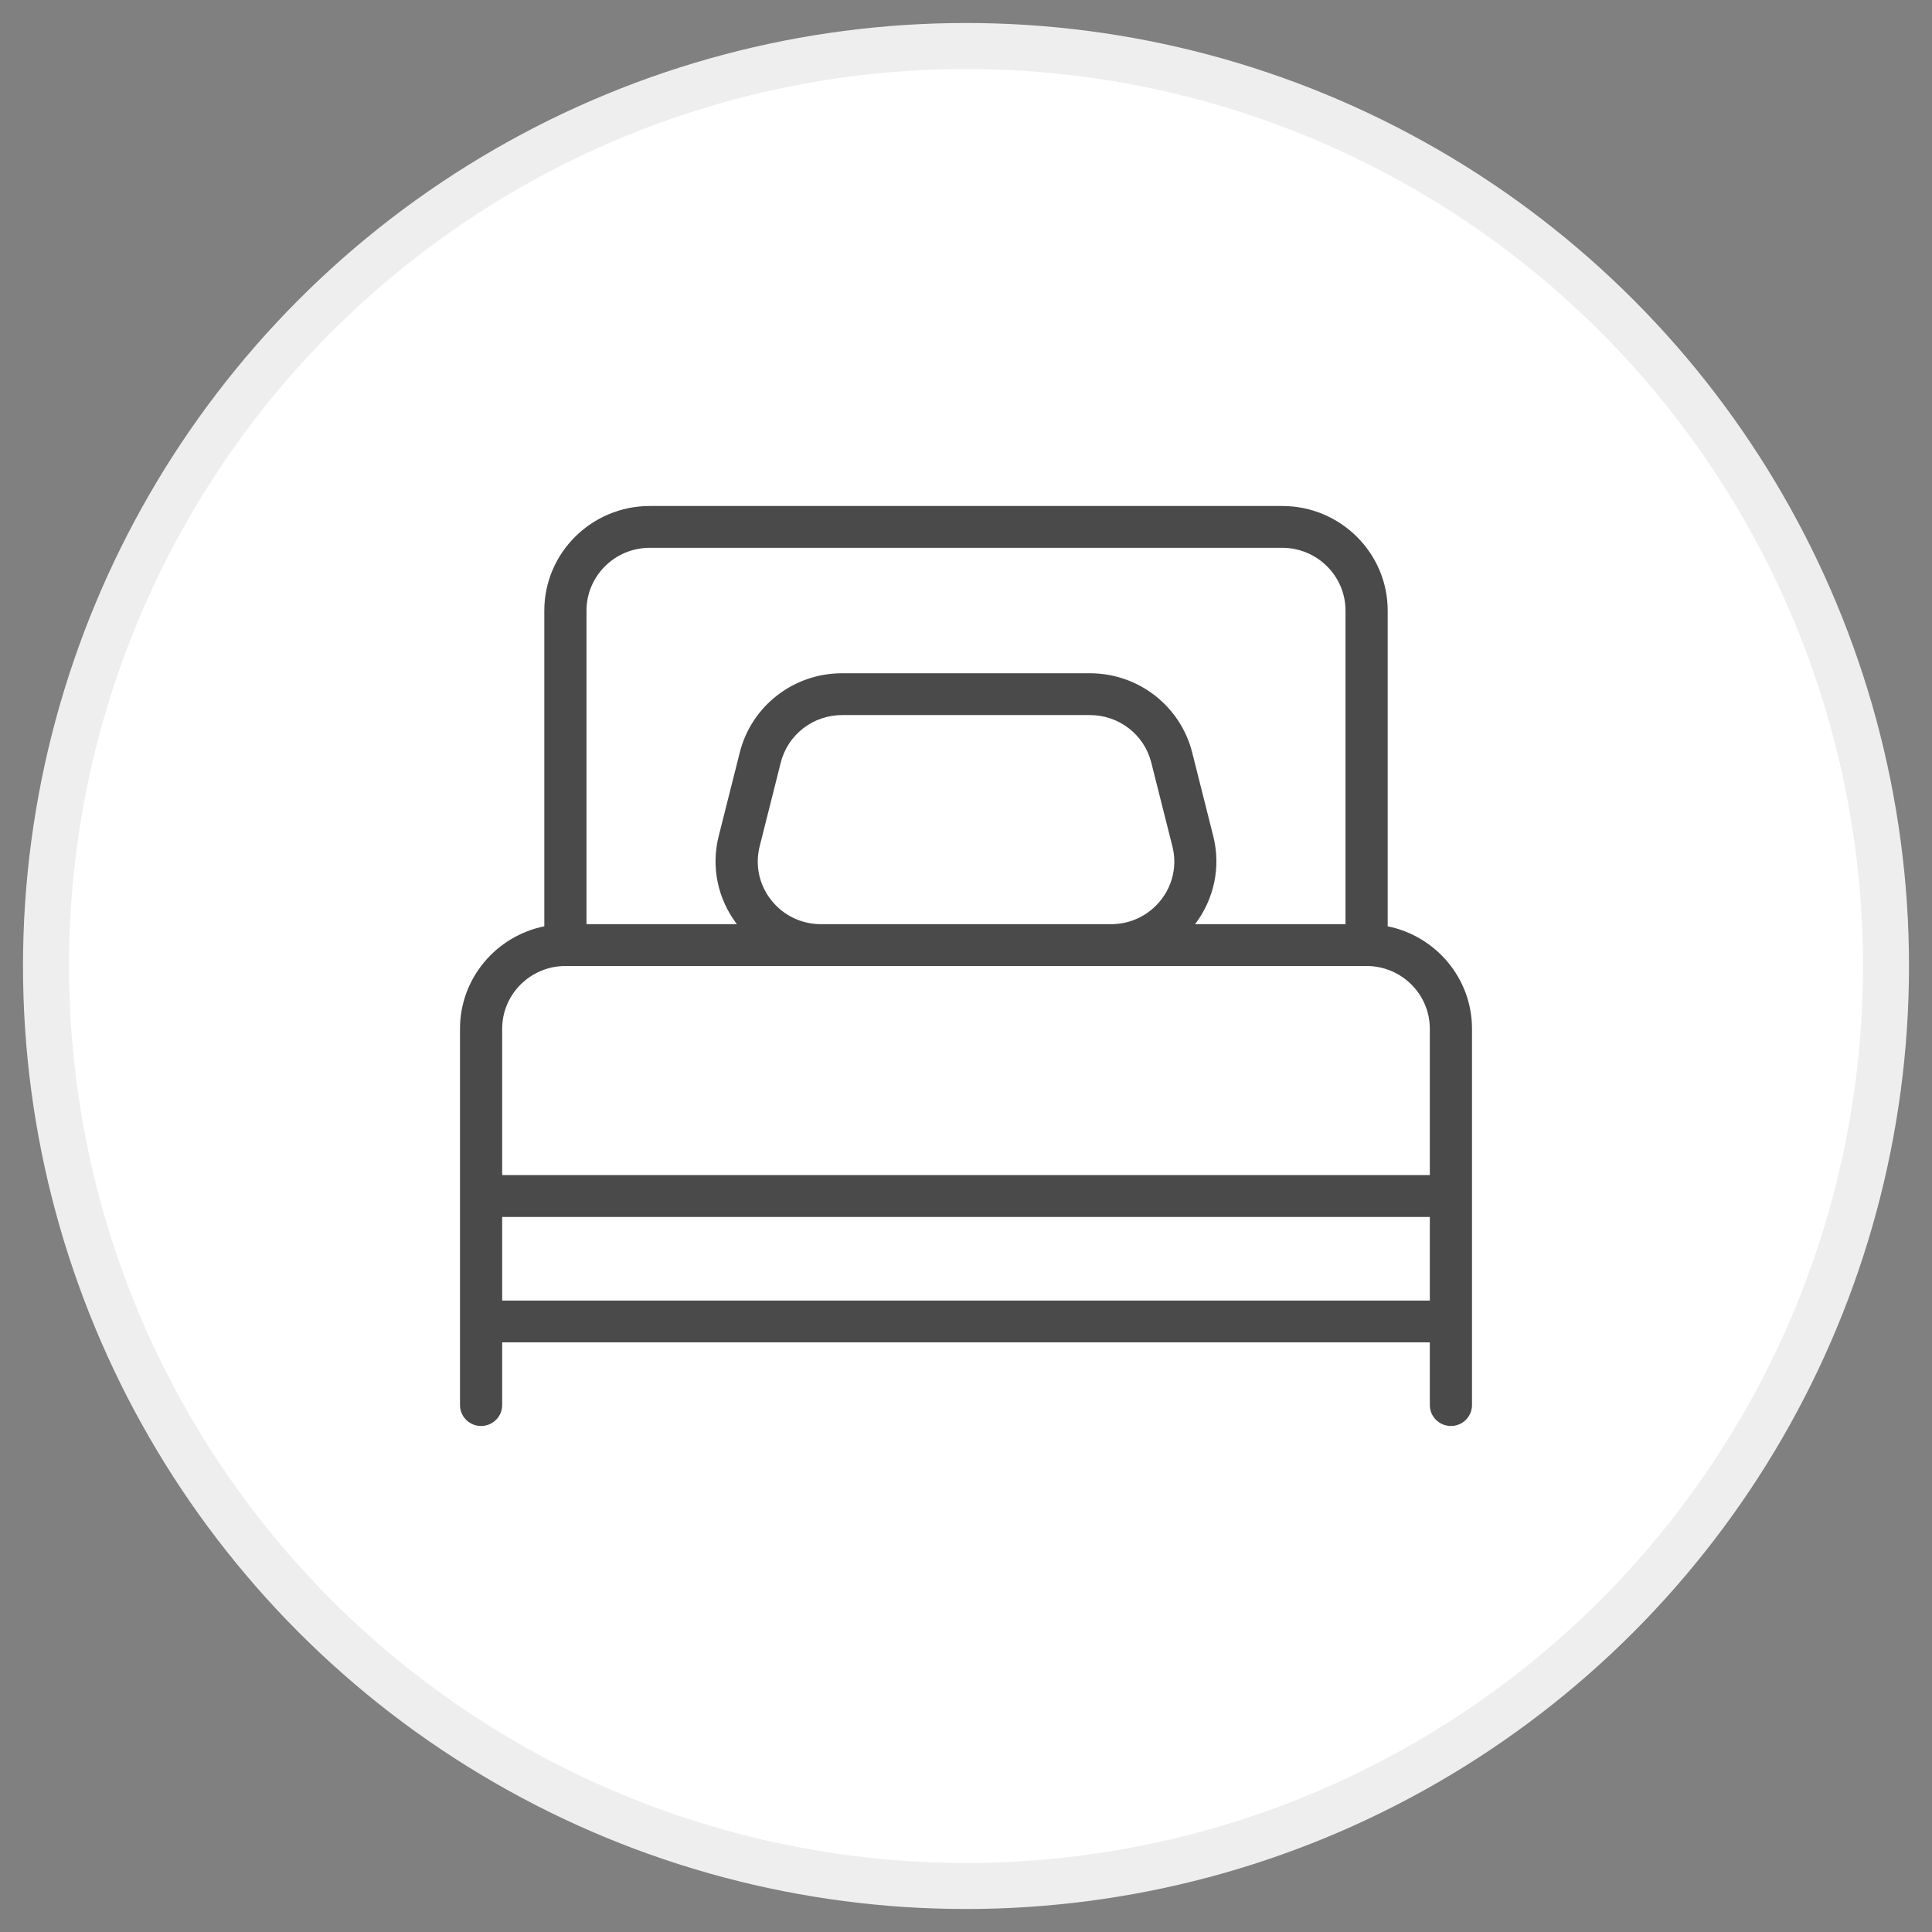 <?xml version="1.0" encoding="UTF-8"?>
<svg width="42px" height="42px" viewBox="0 0 42 42" version="1.1" xmlns="http://www.w3.org/2000/svg" xmlns:xlink="http://www.w3.org/1999/xlink">
    <rect x="0" y="0" width="42" height="42" fill="#808080" stroke="none"/>
    <!-- Generator: Sketch 46.2 (44496) - http://www.bohemiancoding.com/sketch -->
    <title>Group 16</title>
    <desc>Created with Sketch.</desc>
    <defs></defs>
    <g id="Page-1" stroke="none" stroke-width="1" fill="none" fill-rule="evenodd">
        <g id="Camere-Copy" transform="translate(-323, -1810)">
            <g id="Group-16" transform="translate(324, 1811)">
                <g id="Group-15-Copy" fill="#FFFFFF" stroke="#EEEEEE">
                    <g id="Group-14-Copy-2">
                        <circle id="Oval" cx="20" cy="20" r="20"></circle>
                    </g>
                </g>
                <g id="Group-20" transform="translate(9, 10)" fill="#4A4A4A">
                    <path d="M21.083,14.545 L0.917,14.545 L0.917,11.364 C0.917,10.612 1.534,10 2.292,10 L19.708,10 C20.466,10 21.083,10.612 21.083,11.364 L21.083,14.545 Z M0.917,17.273 L21.083,17.273 L21.083,15.455 L0.917,15.455 L0.917,17.273 Z M15.237,8.566 C14.974,8.9 14.579,9.091 14.152,9.091 L7.848,9.091 C7.422,9.091 7.027,8.9 6.764,8.566 C6.502,8.233 6.411,7.806 6.515,7.396 L6.973,5.578 C7.126,4.97 7.675,4.545 8.307,4.545 L13.694,4.545 C14.326,4.545 14.875,4.97 15.028,5.578 L15.486,7.396 C15.591,7.807 15.499,8.234 15.237,8.566 Z M2.75,2.273 C2.75,1.521 3.367,0.909 4.125,0.909 L17.875,0.909 C18.633,0.909 19.25,1.521 19.25,2.273 L19.25,9.091 L15.98,9.091 C16.396,8.541 16.544,7.846 16.375,7.176 L15.917,5.358 C15.66,4.345 14.746,3.636 13.693,3.636 L8.306,3.636 C7.252,3.636 6.338,4.345 6.082,5.358 L5.624,7.176 C5.455,7.846 5.602,8.541 6.019,9.091 L2.75,9.091 L2.75,2.273 Z M20.167,9.137 L20.167,2.273 C20.167,1.02 19.139,0 17.875,0 L4.125,0 C2.861,0 1.833,1.02 1.833,2.273 L1.833,9.137 C0.788,9.348 0,10.267 0,11.364 L0,19.545 C0,19.796 0.205,20 0.458,20 C0.711,20 0.917,19.796 0.917,19.545 L0.917,18.182 L21.083,18.182 L21.083,19.545 C21.083,19.796 21.289,20 21.542,20 C21.795,20 22,19.796 22,19.545 L22,11.364 C22,10.266 21.212,9.348 20.167,9.137 L20.167,9.137 Z" id="Fill-1"></path>
                </g>
            </g>
        </g>
    </g>
</svg>